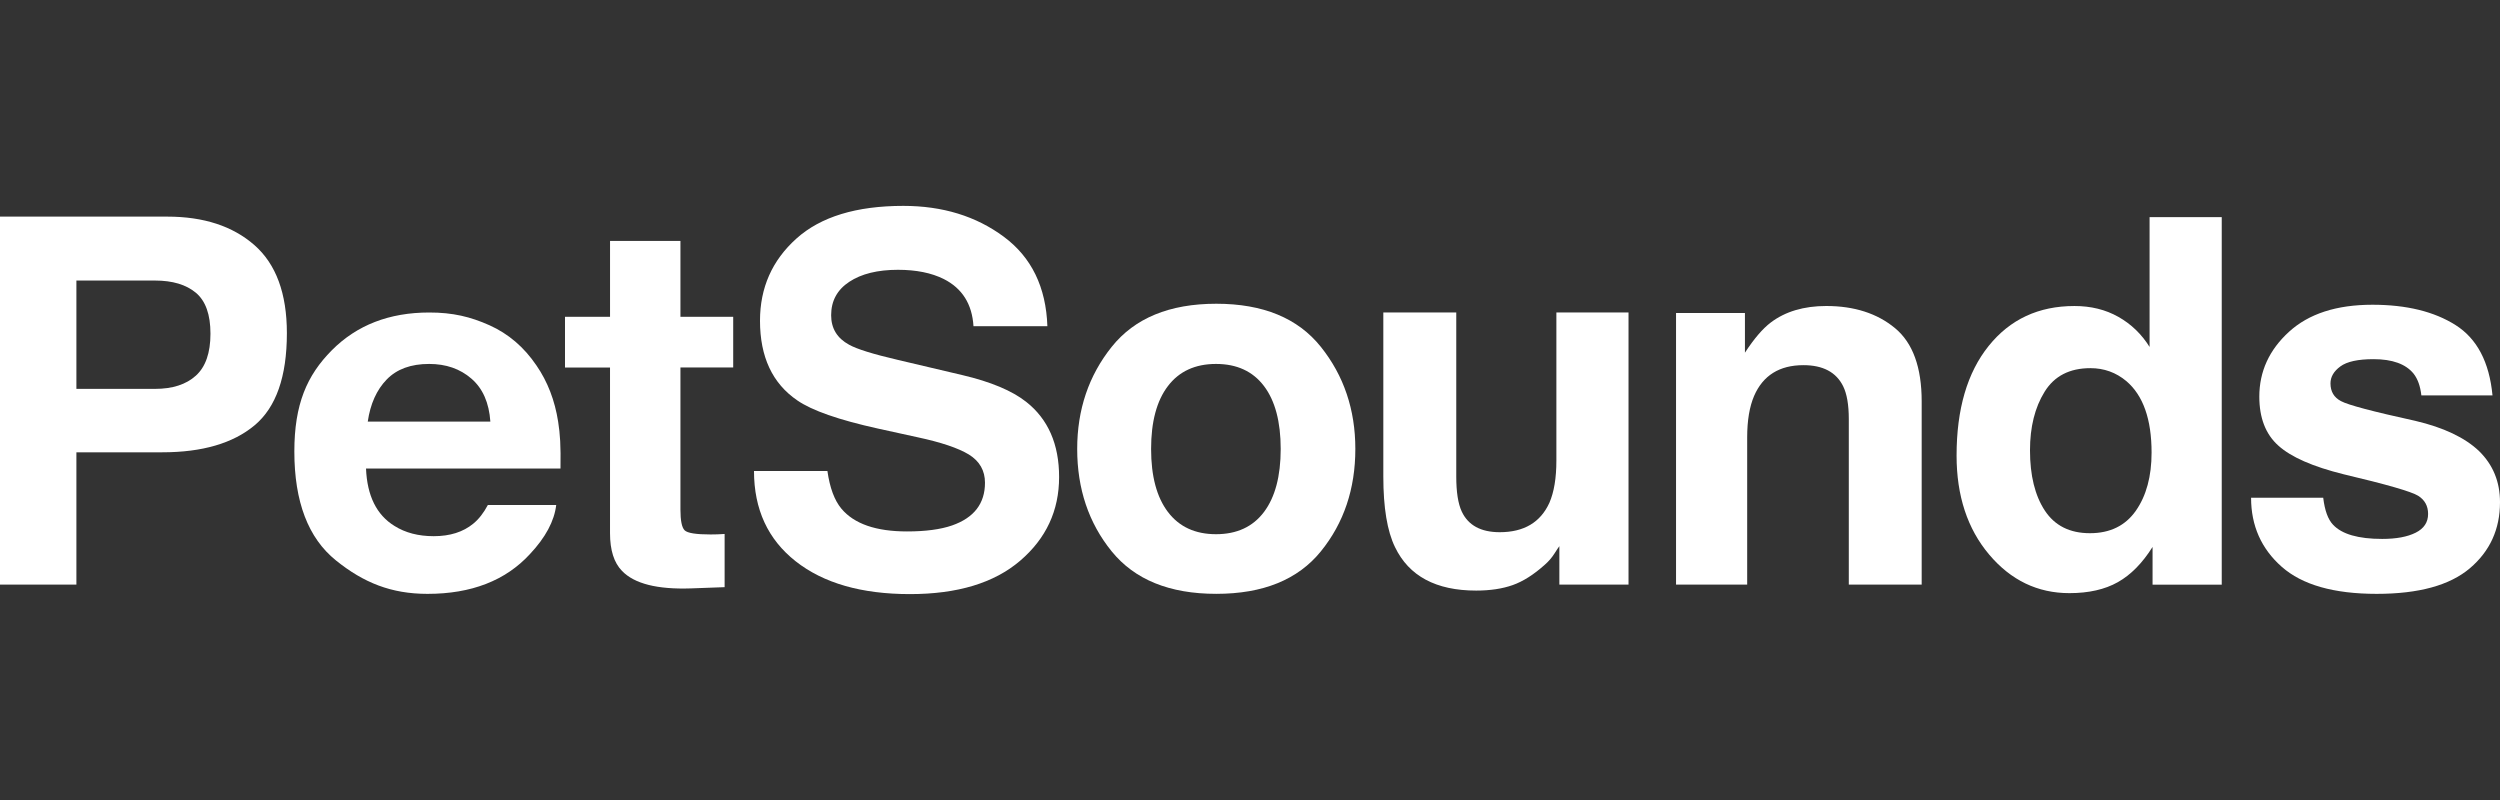 <?xml version="1.0" encoding="utf-8"?>
<!-- Generator: Adobe Illustrator 20.1.0, SVG Export Plug-In . SVG Version: 6.00 Build 0)  -->
<svg version="1.1" id="logos" xmlns="http://www.w3.org/2000/svg" xmlns:xlink="http://www.w3.org/1999/xlink" x="0px" y="0px"
	 viewBox="0 0 125 40" enable-background="new 0 0 125 40" xml:space="preserve">
<rect x="0" y="0" width="125" height="40" fill="#333333" stroke="none"/>
<g>
	<path fill="#FFFFFF" d="M12.728,21.267c-1.077,0.899-2.615,1.348-4.614,1.348H3.82v6.616H0v-18.4h8.363
		c1.821,0,3.273,0.474,4.356,1.423c1.083,0.949,1.625,2.418,1.625,4.406C14.344,18.833,13.805,20.368,12.728,21.267z M9.794,14.638
		c-0.487-0.407-1.169-0.611-2.046-0.611H3.82v5.417h3.927c0.877,0,1.56-0.22,2.046-0.661c0.487-0.441,0.73-1.14,0.73-2.097
		C10.524,15.729,10.281,15.046,9.794,14.638z"/>
	<path fill="#FFFFFF" d="M24.472,16.262c0.949,0.426,1.733,1.097,2.352,2.013c0.557,0.809,0.918,1.746,1.084,2.813
		c0.096,0.625,0.135,1.162,0.117,2.338h-9.724c0.055,1.365,0.529,2.321,1.423,2.871c0.543,0.342,1.197,0.512,1.962,0.512
		c0.811,0,1.469-0.208,1.975-0.624c0.276-0.224,0.521-0.537,0.732-0.936h3.418c-0.096,0.807-0.535,1.627-1.319,2.46
		c-1.219,1.322-2.925,1.984-5.119,1.984c-1.811,0-3.195-0.558-4.579-1.674c-1.384-1.116-2.077-2.932-2.077-5.447
		c0-2.357,0.625-3.802,1.875-5.06c1.25-1.257,2.872-1.887,4.866-1.887C22.643,15.624,23.522,15.838,24.472,16.262z M19.336,18.974
		c-0.503,0.518-0.819,1.22-0.948,2.106h6.13c-0.065-0.944-0.381-1.661-0.948-2.149c-0.567-0.49-1.27-0.734-2.11-0.734
		C20.547,18.196,19.839,18.455,19.336,18.974z"/>
	<path fill="#FFFFFF" d="M28.25,18.374V15.84h2.252v-3.795h3.52v3.795h2.638v2.534h-2.638v7.1c0,0.558,0.07,0.905,0.212,1.043
		c0.141,0.138,0.574,0.206,1.298,0.206c0.108,0,0.223-0.001,0.343-0.006c0.12-0.005,0.239-0.011,0.356-0.019v2.66l-1.686,0.062
		c-1.681,0.057-2.83-0.233-3.445-0.875c-0.399-0.407-0.599-1.035-0.599-1.884v-8.286H28.25z"/>
	<path fill="#FFFFFF" d="M41.371,23.551c0.119,0.841,0.353,1.469,0.701,1.885c0.637,0.758,1.729,1.136,3.276,1.136
		c0.926,0,1.678-0.1,2.256-0.3c1.096-0.383,1.645-1.094,1.645-2.135c0-0.607-0.268-1.078-0.805-1.411
		c-0.537-0.325-1.389-0.611-2.555-0.861l-1.992-0.437c-1.958-0.433-3.303-0.903-4.035-1.41C38.62,19.17,38,17.843,38,16.036
		c0-1.648,0.606-3.017,1.82-4.107c1.213-1.09,2.995-1.635,5.346-1.635c1.963,0,3.637,0.514,5.023,1.542
		c1.386,1.027,2.113,2.52,2.18,4.475h-3.695c-0.068-1.107-0.563-1.893-1.485-2.359c-0.614-0.307-1.378-0.462-2.291-0.462
		c-1.016,0-1.826,0.2-2.432,0.599c-0.606,0.399-0.909,0.957-0.909,1.672c0,0.658,0.299,1.149,0.896,1.474
		c0.384,0.217,1.198,0.471,2.445,0.761l3.229,0.761c1.415,0.334,2.476,0.779,3.183,1.336c1.097,0.865,1.645,2.118,1.645,3.757
		c0,1.682-0.65,3.077-1.949,4.188c-1.3,1.112-3.136,1.667-5.508,1.667c-2.423,0-4.328-0.548-5.716-1.642
		c-1.388-1.094-2.082-2.598-2.082-4.513H41.371z"/>
	<path fill="#FFFFFF" d="M66.045,27.566c-1.148,1.418-2.892,2.126-5.231,2.126c-2.339,0-4.082-0.709-5.231-2.126
		c-1.149-1.417-1.723-3.124-1.723-5.12c0-1.962,0.574-3.663,1.723-5.101c1.148-1.438,2.892-2.158,5.231-2.158
		c2.339,0,4.082,0.719,5.231,2.158c1.148,1.438,1.722,3.139,1.722,5.101C67.767,24.443,67.193,26.149,66.045,27.566z M63.198,25.601
		c0.557-0.74,0.837-1.791,0.837-3.154c0-1.362-0.28-2.412-0.837-3.146c-0.558-0.736-1.356-1.104-2.397-1.104
		c-1.041,0-1.841,0.368-2.403,1.104c-0.562,0.735-0.843,1.784-0.843,3.146c0,1.363,0.281,2.414,0.843,3.154
		c0.562,0.739,1.362,1.109,2.403,1.109C61.842,26.71,62.641,26.34,63.198,25.601z"/>
	<path fill="#FFFFFF" d="M72.813,15.624v8.202c0,0.773,0.091,1.357,0.273,1.748c0.323,0.691,0.957,1.036,1.901,1.036
		c1.209,0,2.037-0.491,2.484-1.473c0.231-0.533,0.348-1.236,0.348-2.11v-7.403h3.607v13.606h-3.458v-1.922
		c-0.033,0.041-0.117,0.166-0.249,0.374c-0.133,0.208-0.291,0.391-0.473,0.549c-0.556,0.5-1.094,0.841-1.613,1.024
		c-0.519,0.183-1.126,0.274-1.824,0.274c-2.008,0-3.361-0.724-4.058-2.172c-0.39-0.799-0.585-1.976-0.585-3.533v-8.202H72.813z"/>
	<path fill="#FFFFFF" d="M94.748,16.404c0.891,0.737,1.336,1.958,1.336,3.665v9.162H92.44v-8.277c0-0.714-0.095-1.264-0.285-1.647
		c-0.348-0.699-1.008-1.049-1.983-1.049c-1.198,0-2.021,0.513-2.466,1.536c-0.231,0.541-0.347,1.231-0.347,2.072v7.365h-3.557
		V15.649h3.445v1.985c0.456-0.699,0.887-1.203,1.293-1.51c0.729-0.549,1.653-0.824,2.772-0.824
		C92.712,15.3,93.857,15.668,94.748,16.404z"/>
	<path fill="#FFFFFF" d="M105.919,15.843c0.641,0.362,1.161,0.864,1.56,1.504v-6.491h3.608v18.376h-3.459v-1.885
		c-0.507,0.808-1.085,1.395-1.735,1.761c-0.649,0.366-1.457,0.549-2.422,0.549c-1.59,0-2.927-0.643-4.013-1.929
		c-1.086-1.286-1.629-2.936-1.629-4.95c0-2.322,0.534-4.149,1.604-5.48c1.069-1.332,2.498-1.997,4.288-1.997
		C104.546,15.3,105.277,15.481,105.919,15.843z M106.793,25.536c0.524-0.749,0.786-1.718,0.786-2.908
		c0-1.664-0.419-2.854-1.26-3.571c-0.516-0.432-1.115-0.649-1.798-0.649c-1.041,0-1.804,0.393-2.291,1.18
		c-0.487,0.787-0.73,1.762-0.73,2.928c0,1.256,0.247,2.261,0.742,3.014c0.496,0.753,1.247,1.13,2.254,1.13
		C105.503,26.66,106.268,26.285,106.793,25.536z"/>
	<path fill="#FFFFFF" d="M116.161,24.887c0.075,0.633,0.238,1.082,0.49,1.348c0.444,0.475,1.263,0.711,2.459,0.711
		c0.702,0,1.26-0.103,1.675-0.312c0.413-0.207,0.62-0.519,0.62-0.936c0-0.399-0.167-0.703-0.5-0.911
		c-0.333-0.207-1.574-0.566-3.721-1.073c-1.546-0.383-2.636-0.862-3.269-1.436c-0.632-0.566-0.949-1.381-0.949-2.447
		c0-1.256,0.494-2.336,1.483-3.24c0.988-0.903,2.378-1.354,4.171-1.354c1.702,0,3.088,0.339,4.159,1.017
		c1.072,0.679,1.688,1.85,1.846,3.515h-3.557c-0.051-0.458-0.18-0.82-0.388-1.086c-0.392-0.483-1.061-0.725-2.004-0.725
		c-0.776,0-1.329,0.121-1.658,0.363c-0.329,0.241-0.494,0.524-0.494,0.849c0,0.407,0.175,0.703,0.526,0.886
		c0.35,0.192,1.588,0.52,3.714,0.986c1.417,0.333,2.48,0.837,3.187,1.51c0.699,0.683,1.049,1.536,1.049,2.56
		c0,1.348-0.502,2.448-1.507,3.302c-1.006,0.853-2.558,1.279-4.66,1.279c-2.143,0-3.726-0.451-4.747-1.354
		c-1.021-0.902-1.532-2.053-1.532-3.452H116.161z"/>
</g>
<rect x="0" y="0" fill="none" width="125" height="40"/>
</svg>
